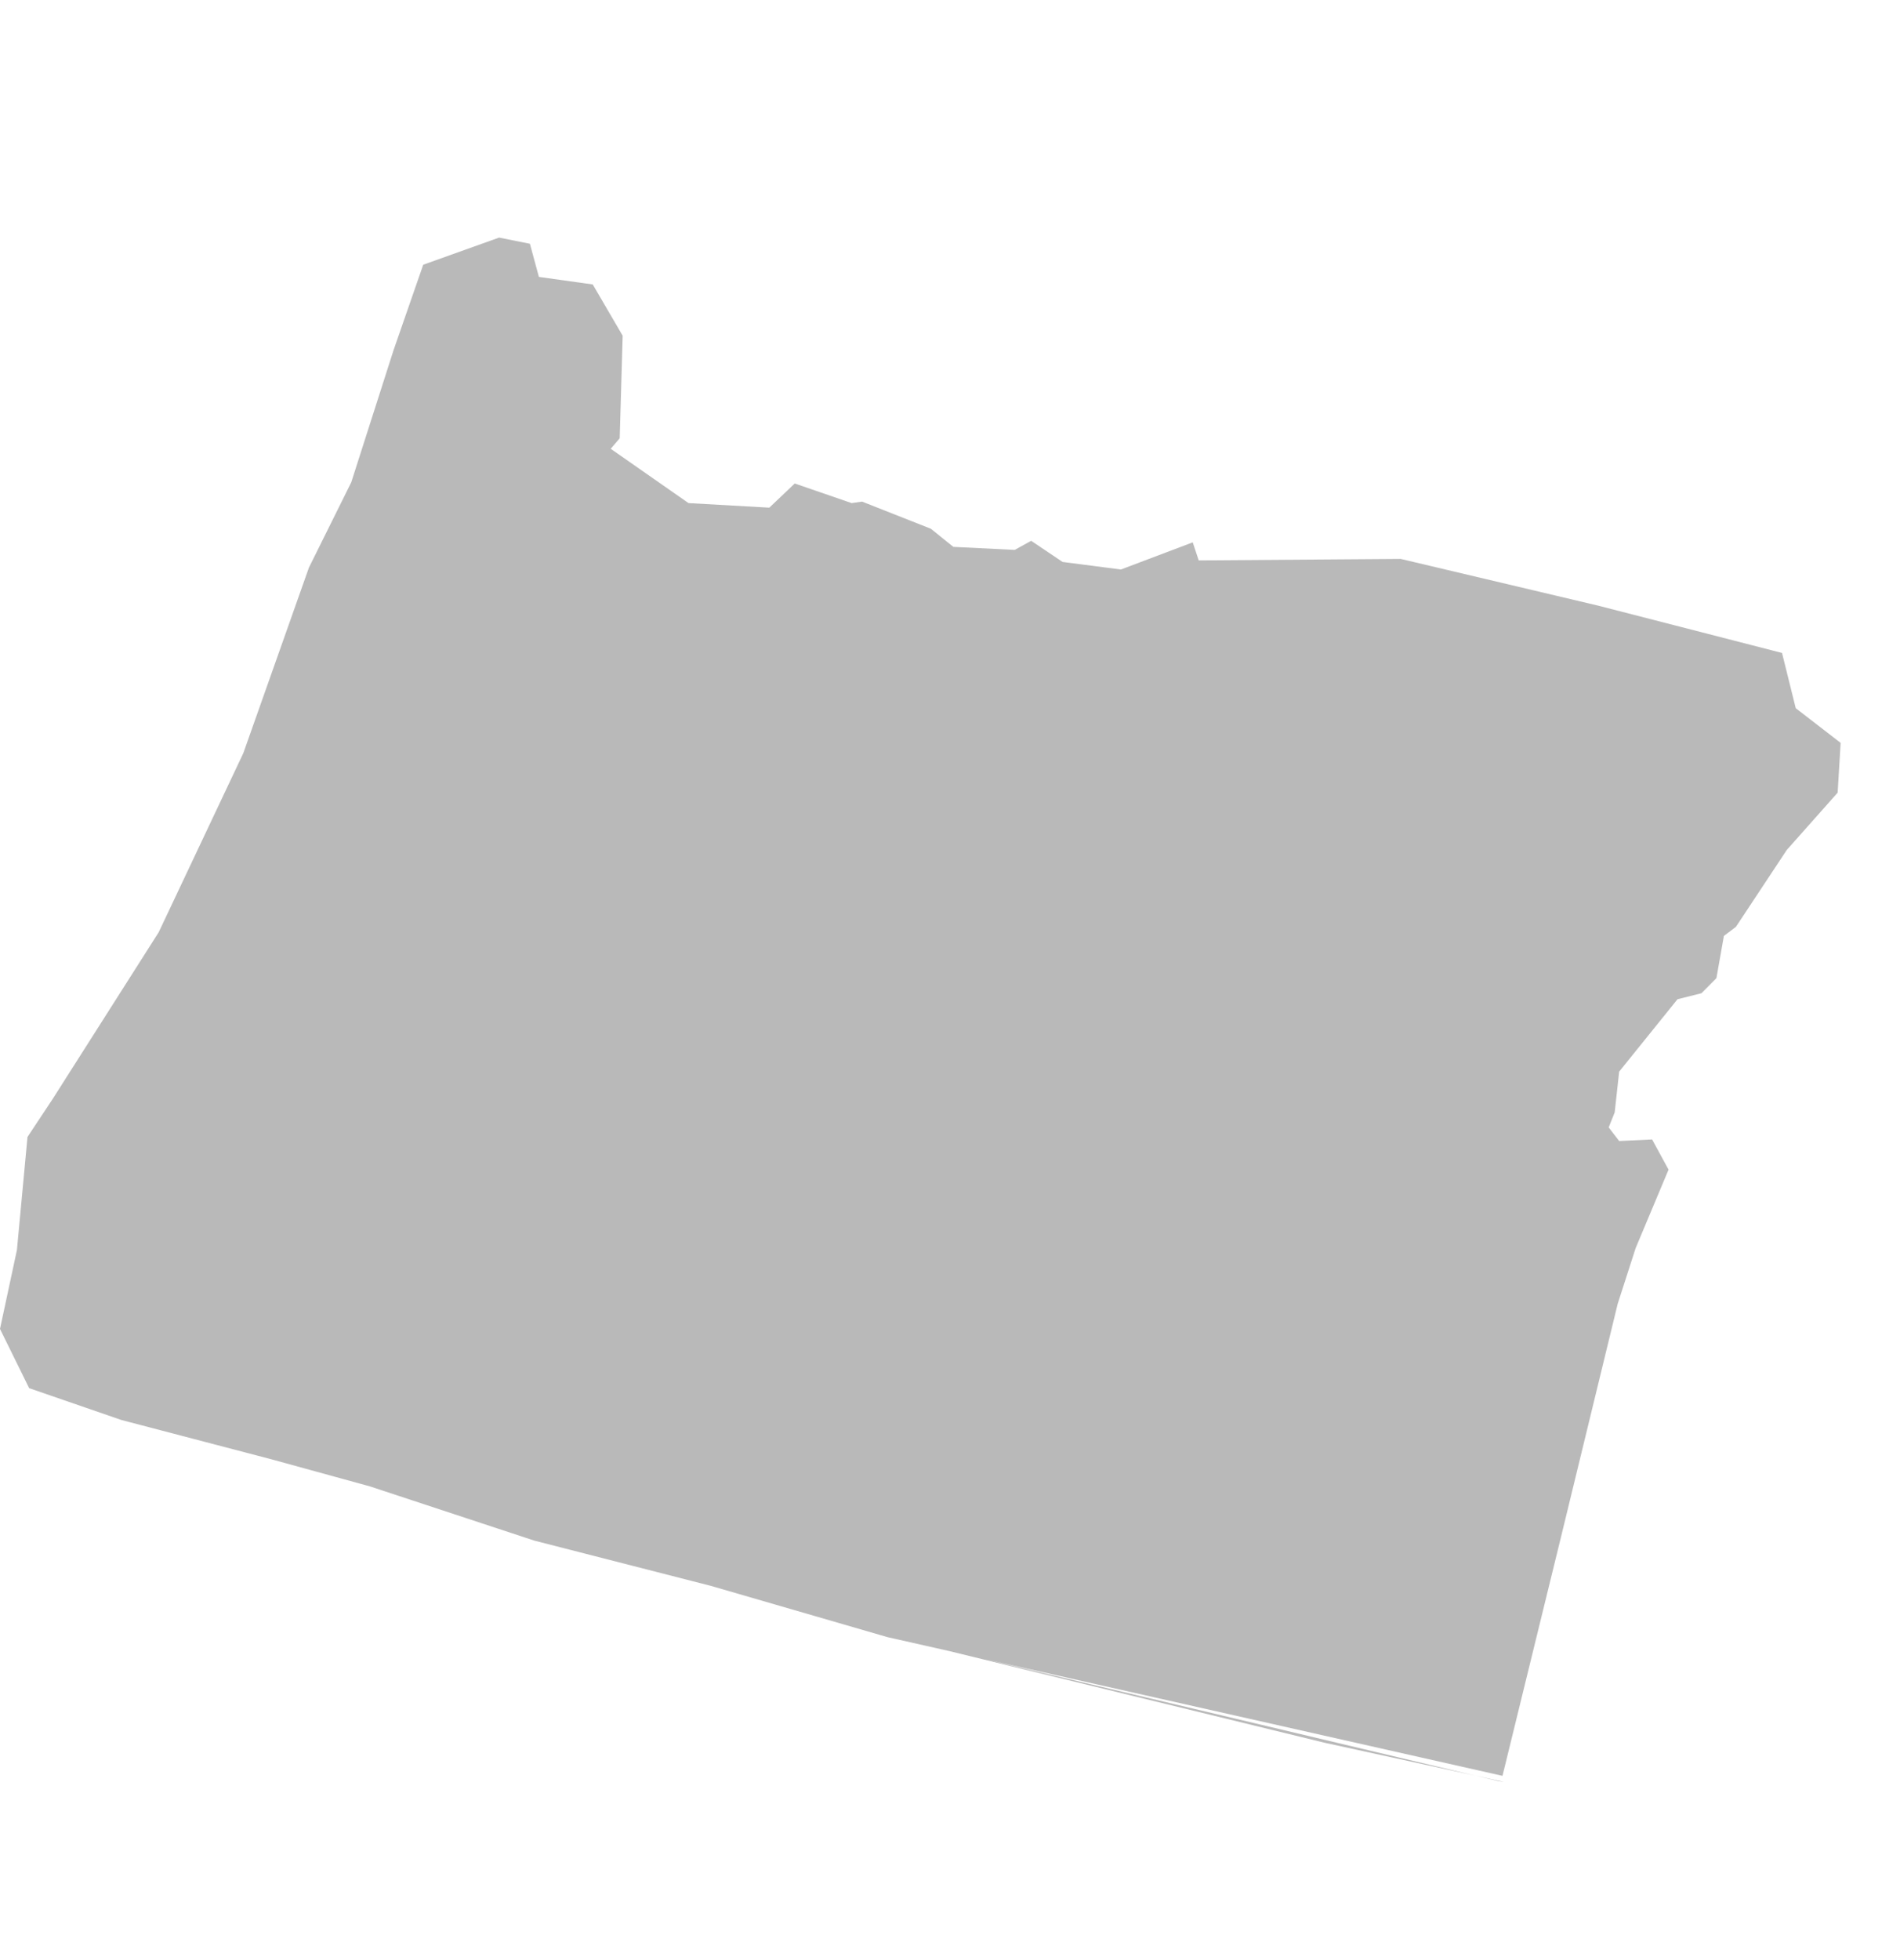 <svg xmlns="http://www.w3.org/2000/svg" width="32" height="33" viewBox="0 0 32 33" fill="none">
  <path d="M25.305 29.898L26.288 25.887L27.245 21.952L27.548 21.012L28.102 19.692L27.825 19.184L27.27 19.21L27.094 18.981L27.195 18.727L27.27 18.042L28.253 16.823L28.656 16.722L28.908 16.468L29.034 15.757L29.236 15.605L30.093 14.31L30.95 13.345L31 12.507L30.244 11.923L30.013 10.993L26.918 10.197L23.591 9.41L20.189 9.435L20.088 9.131L18.879 9.588L17.896 9.461L17.367 9.105L17.09 9.258L16.056 9.207L15.678 8.902L14.519 8.445L14.343 8.47L13.385 8.14L12.957 8.547L11.596 8.47L10.286 7.556L10.437 7.379L10.487 5.652L9.983 4.789L9.076 4.662L8.925 4.104L8.406 4L7.128 4.457L6.629 5.893L5.916 8.12L5.203 9.556L4.098 12.68L2.673 15.695L0.891 18.496L0.463 19.142L0.285 21.045L0 22.374L0.491 23.371L2.045 23.907L4.565 24.567L6.228 25.024L9 25.938L11.974 26.7L14.948 27.563M25.241 29.988L14.897 27.531L22.306 29.34L25.33 30" fill="#B9B9B9"/>
</svg>